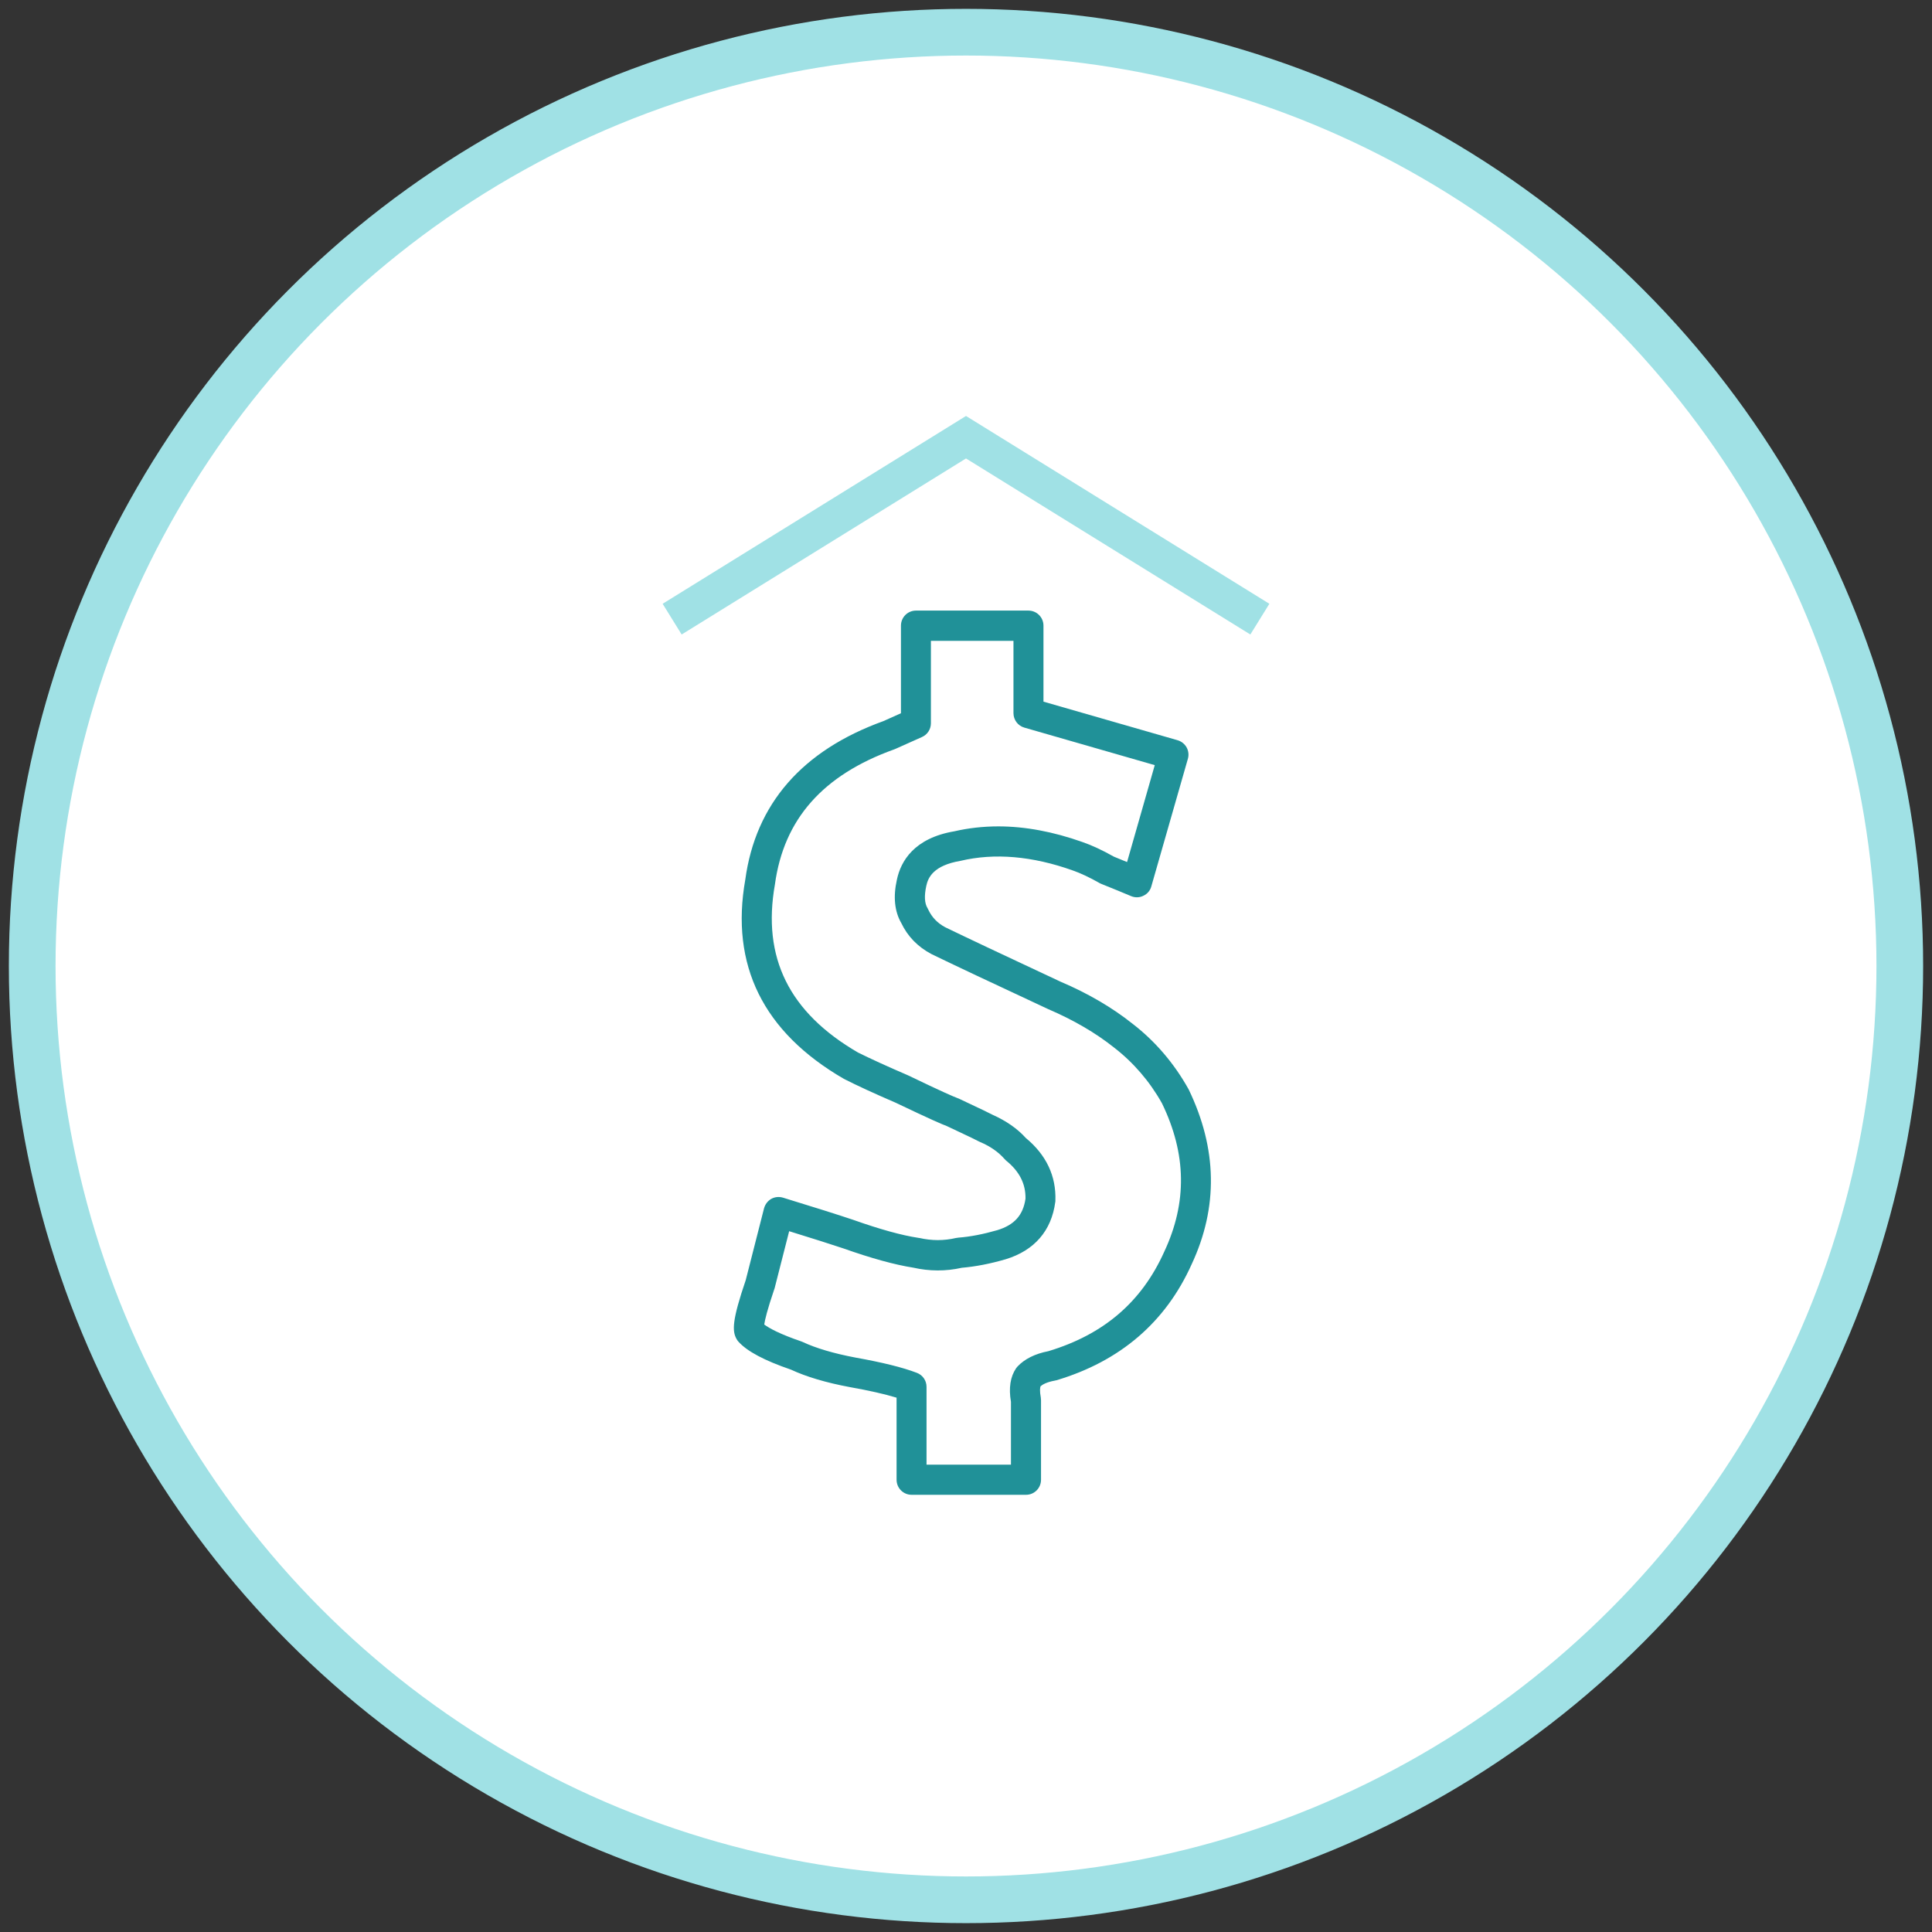 <?xml version="1.0" encoding="UTF-8"?>
<svg xmlns="http://www.w3.org/2000/svg" id="Layer_1" viewBox="0 0 300 300">
  <rect x="0" y="0" width="300" height="300" fill="#333333" stroke="none"/>
  <defs>
    <style>.cls-1{fill:#209198;}.cls-2{fill:#fff;stroke-linecap:round;stroke-linejoin:round;stroke-width:7.25px;}.cls-2,.cls-3{stroke:#a0e1e5;}.cls-3{fill:none;stroke-miterlimit:10;stroke-width:5.61px;}</style>
  </defs>
  <g id="icon-5">
    <circle id="Ellipse_4-15" class="cls-2" cx="150" cy="150" r="145"></circle>
  </g>
  <path class="cls-1" d="m143.88,227.43h13.1v-9.76c-.37-2.14-.1-3.89.8-5.21.08-.09.14-.18.22-.27,1.1-1.17,2.72-1.98,4.79-2.38,8.6-2.59,14.5-7.65,18-15.46,3.57-7.64,3.45-15.17-.36-23.03-1.89-3.38-4.43-6.34-7.47-8.68-2.85-2.27-6.29-4.27-10.21-5.95-8.82-4.11-14.9-6.98-18.11-8.54-2.15-1.14-3.7-2.75-4.69-4.82-1.04-1.8-1.28-4.07-.68-6.74.6-2.84,2.65-6.45,8.94-7.51,2.1-.49,4.44-.76,6.8-.76,4.15,0,8.54.82,13.07,2.43,1.43.49,3.07,1.25,4.88,2.27.73.3,1.42.57,2.05.84l4.3-15.05-20.26-5.83c-.99-.28-1.68-1.21-1.68-2.24v-11.23h-12.82v12.79c0,.93-.53,1.76-1.38,2.14l-4.18,1.87s-.11.04-.16.06c-11.07,3.98-17.12,10.84-18.5,20.95-2.02,11.39,2.21,19.9,12.89,26.11,1.91.95,4.55,2.16,7.76,3.54,5.38,2.59,7.14,3.34,7.69,3.54.07.02.14.06.21.08,3.73,1.74,4.81,2.29,5.24,2.51,2.1.94,3.85,2.14,5.17,3.61,3.18,2.63,4.72,5.91,4.59,9.71,0,.09,0,.16-.02.24-.59,4.45-3.24,7.51-7.68,8.87-2.43.71-4.72,1.15-6.84,1.33-2.48.56-5.01.55-7.54-.02-2.86-.45-6.5-1.45-10.82-2.98-1.88-.62-4.72-1.54-8.44-2.68l-2.26,8.86s-.04.11-.06.17c-1.09,3.21-1.45,4.75-1.55,5.46.78.58,2.4,1.48,5.77,2.63.08.04.14.06.24.1,2.04.95,4.77,1.76,8.14,2.4,4.18.75,7.32,1.52,9.54,2.37.91.34,1.51,1.2,1.51,2.18v12.09Zm15.43,4.68h-17.76c-1.29,0-2.33-1.05-2.33-2.34v-12.74c-1.85-.56-4.27-1.11-7.25-1.64-3.7-.69-6.78-1.61-9.14-2.71-4.19-1.44-6.78-2.83-8.15-4.33-.12-.13-.22-.27-.29-.4-.73-1.26-.71-2.95,1.41-9.18l2.84-11.14c.17-.62.57-1.15,1.12-1.47.56-.31,1.21-.37,1.82-.19,4.93,1.51,8.6,2.67,10.92,3.45,4.12,1.46,7.51,2.4,10.09,2.79.06.02.11.02.17.02,1.92.44,3.83.44,5.7,0,.12,0,.23-.04.35-.05,1.86-.14,3.89-.54,6.05-1.16,2.65-.81,4.01-2.32,4.38-4.89.04-2.3-.94-4.25-3.03-5.93-.09-.08-.19-.18-.27-.28-.91-1.03-2.16-1.92-3.75-2.59-.08-.04-.14-.06-.21-.1-.24-.14-1.2-.61-4.97-2.38-.68-.25-2.34-.95-7.95-3.63-3.2-1.38-5.93-2.63-8.03-3.7-12.54-7.27-17.65-17.67-15.3-30.94,1.6-11.74,8.82-20.05,21.45-24.61l2.72-1.22v-13.6c0-1.29,1.04-2.34,2.33-2.34h17.46c1.3,0,2.34,1.05,2.34,2.34v11.8l20.82,5.99c.59.17,1.1.57,1.41,1.12.29.53.37,1.18.19,1.78l-5.67,19.79c-.17.65-.62,1.18-1.23,1.46-.59.3-1.29.32-1.91.06-1.22-.52-2.74-1.14-4.53-1.86-.1-.04-.18-.07-.28-.12-1.63-.93-3.07-1.6-4.28-2.02-6.28-2.23-12.12-2.73-17.4-1.48-4.18.71-5.04,2.56-5.32,3.91-.33,1.52-.27,2.68.2,3.44.03.07.07.14.11.22.56,1.19,1.42,2.09,2.63,2.74,3.11,1.51,9.17,4.37,17.9,8.45,4.24,1.8,8.02,4.01,11.17,6.52,3.51,2.7,6.47,6.14,8.73,10.2,4.46,9.23,4.6,18.32.47,27.16-4.04,9-11.11,15.07-21.01,18.02-.06,0-.15.03-.24.05-1.2.22-1.86.57-2.21.87-.08.21-.16.71.04,1.78.02.13.03.29.03.43v12.31c0,1.29-1.03,2.34-2.33,2.34"></path>
  <polyline class="cls-3" points="195.63 96.14 150 67.89 104.37 96.14"></polyline>
</svg>
